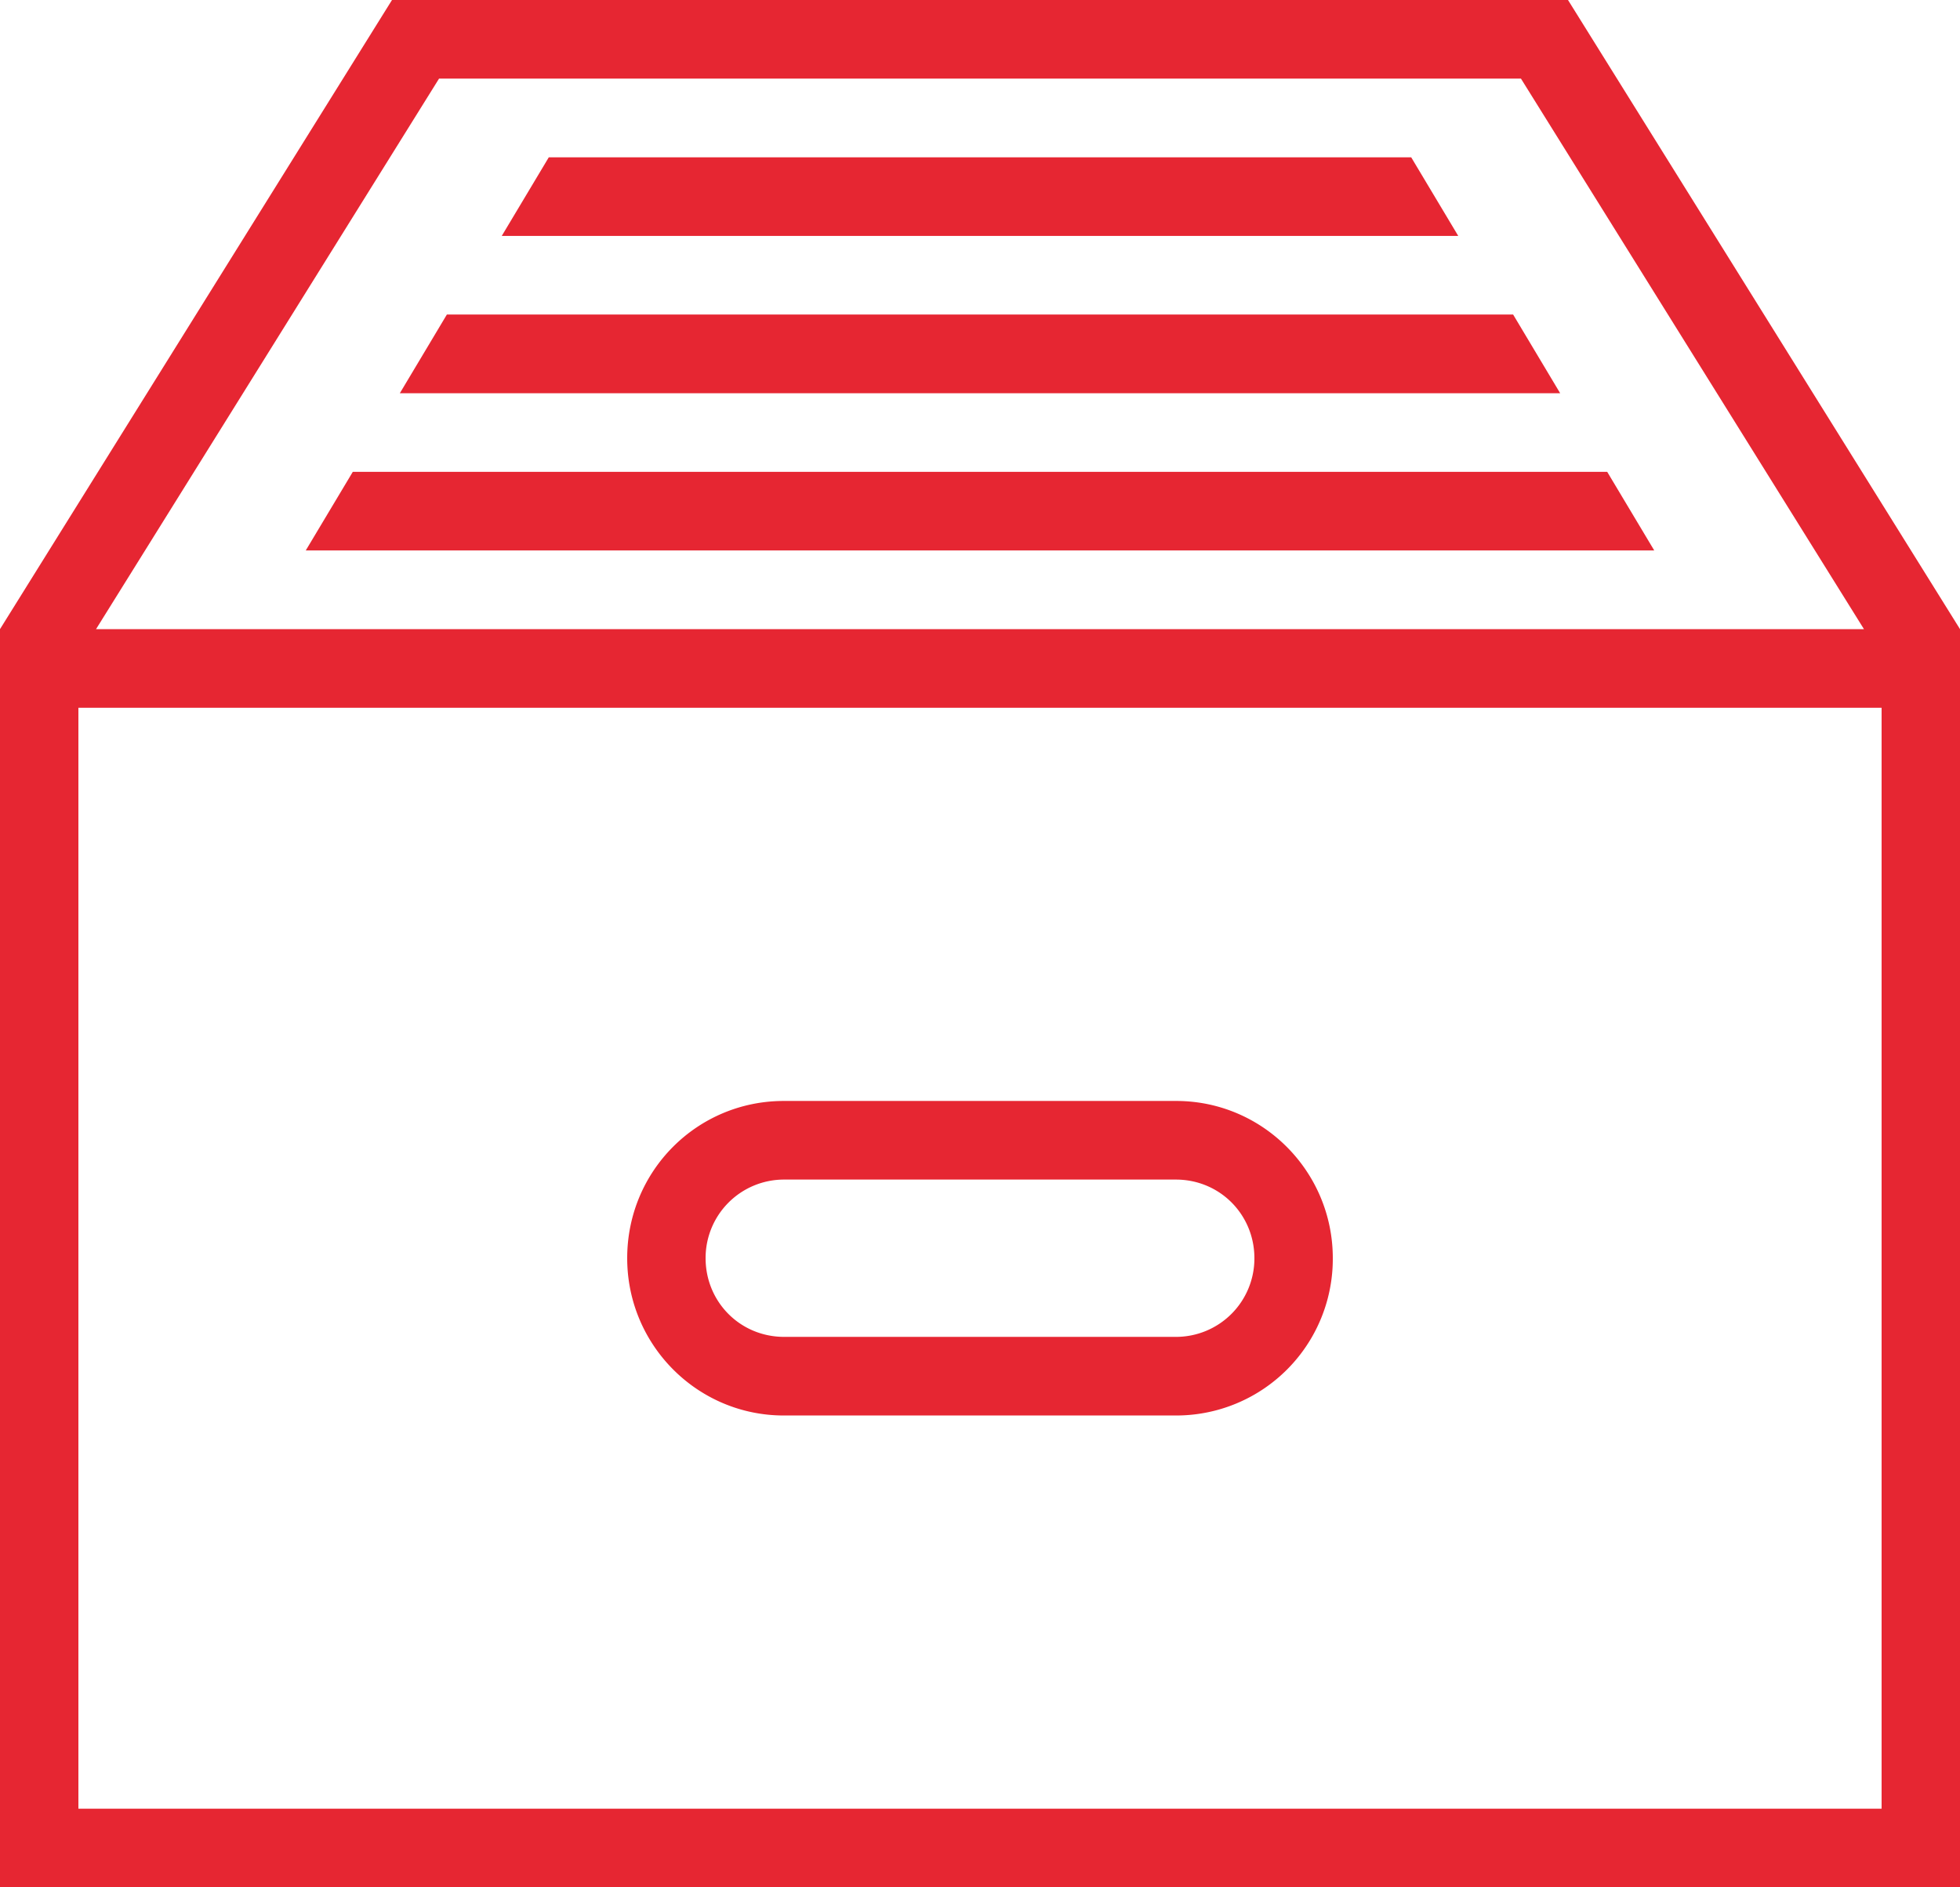 <svg xmlns="http://www.w3.org/2000/svg" width="27" height="26" viewBox="0 0 27 26">
    <path fill="#E62632" fill-rule="nonzero" d="M0 8.667L5.4 0h16.2L27 8.667V26H0V8.667zm25.677 0l-4.725-7.584H6.048L1.323 8.667h24.354zM1.08 9.75v15.167h24.84V9.75H1.08zm9.717 5.417h5.406c1.19 0 2.157.97 2.157 2.166a2.157 2.157 0 0 1-2.157 2.167h-5.406c-1.19 0-2.157-.97-2.157-2.167 0-1.205.966-2.166 2.157-2.166zM9.72 17.333c0 .599.473 1.084 1.083 1.084h5.394a1.08 1.08 0 0 0 1.083-1.084c0-.598-.473-1.083-1.083-1.083h-5.394a1.08 1.08 0 0 0-1.083 1.083zM7.56 2.167L6.912 3.25h13.176l-.648-1.083H7.56zM6.156 4.333l-.648 1.084h15.984l-.648-1.084H6.156zM4.86 6.5l-.648 1.083h18.576L22.14 6.5H4.86z"/>
</svg>
